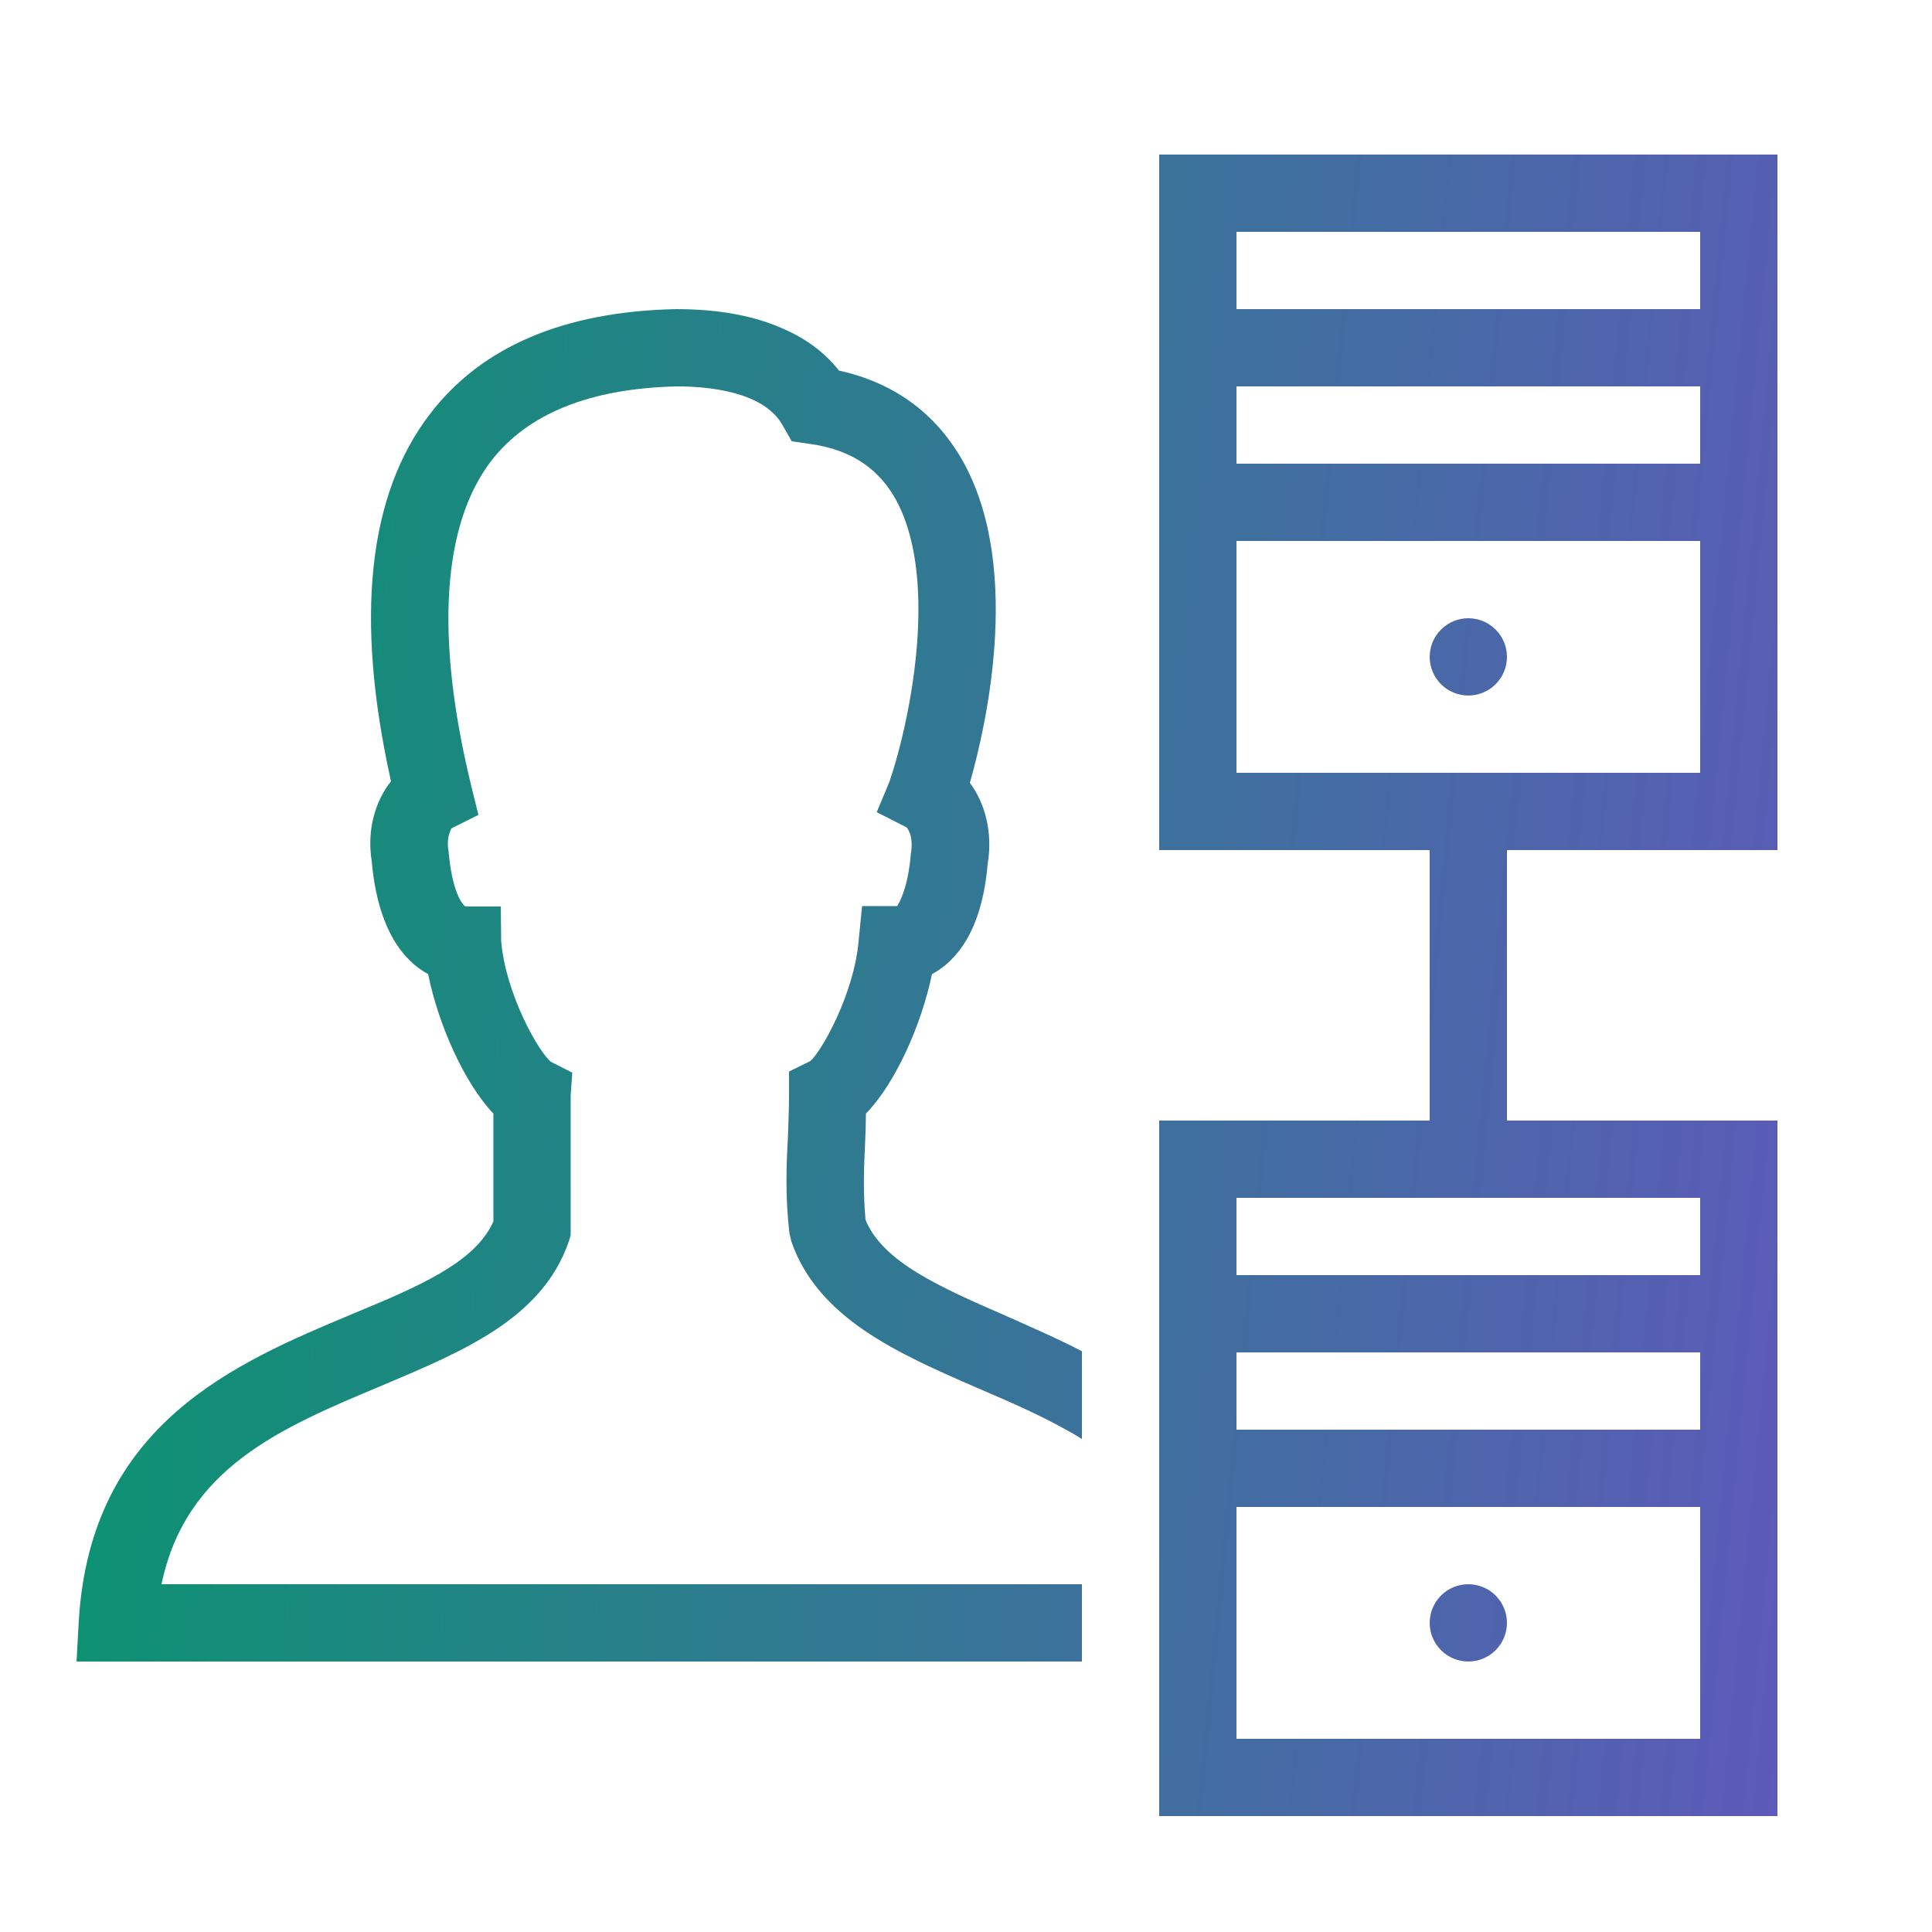 <svg width="52" height="52" viewBox="0 0 52 52" fill="none" xmlns="http://www.w3.org/2000/svg">
<path d="M31.2 4.16V5.2V22.88H38.48V30.16H31.2V31.2V48.88H47.84V30.16H40.56V22.88H47.84V4.16H31.2ZM33.28 6.24H45.76V8.32H33.28V6.24ZM18.2 8.32C15.184 8.382 12.959 9.33 11.576 11.139C9.902 13.313 9.546 16.641 10.524 21.029C10.108 21.549 9.869 22.328 10.004 23.17C10.17 25.063 10.889 25.876 11.523 26.219C11.794 27.561 12.49 29.141 13.28 29.973V32.874C12.791 33.986 11.252 34.632 9.474 35.37C6.343 36.681 2.443 38.313 2.121 43.617L2.06 44.72H29.12V42.64H4.347C5.002 39.499 7.572 38.427 10.276 37.294C12.491 36.358 14.592 35.486 15.309 33.416L15.36 33.249V29.483L15.403 28.87L14.83 28.58C14.508 28.33 13.614 26.769 13.489 25.334L13.479 24.399H12.533C12.439 24.358 12.167 23.992 12.074 22.921C12.063 22.848 12.053 22.776 12.053 22.713C12.053 22.453 12.147 22.318 12.147 22.297L12.876 21.933L12.677 21.123C11.71 17.15 11.899 14.133 13.219 12.407C14.207 11.128 15.891 10.452 18.22 10.4C19.063 10.4 20.55 10.535 21.06 11.44L21.31 11.877L21.809 11.95C22.839 12.095 23.555 12.543 24.034 13.313C25.302 15.393 24.533 19.282 23.94 21.04L23.597 21.86L24.399 22.267C24.399 22.267 24.607 22.463 24.513 23.004C24.43 23.992 24.16 24.356 24.149 24.387H23.203L23.109 25.334C22.985 26.769 22.09 28.331 21.809 28.559L21.237 28.84V29.483C21.237 29.889 21.216 30.263 21.206 30.627C21.165 31.386 21.132 32.178 21.247 33.187L21.3 33.416C22.017 35.486 24.179 36.431 26.28 37.346C27.279 37.773 28.257 38.199 29.12 38.73V36.369C28.444 36.016 27.758 35.724 27.113 35.433C25.324 34.653 23.764 33.977 23.296 32.833C23.224 32.043 23.255 31.396 23.286 30.721C23.297 30.481 23.306 30.233 23.306 29.973C24.107 29.151 24.803 27.571 25.084 26.219C25.708 25.887 26.427 25.095 26.583 23.254C26.729 22.38 26.499 21.601 26.104 21.07C26.582 19.396 27.54 15.049 25.803 12.22C25.075 11.045 23.994 10.285 22.579 9.973C22.257 9.557 21.767 9.142 21.06 8.84C20.363 8.528 19.427 8.32 18.2 8.32ZM33.28 10.4H45.76V12.48H33.28V10.4ZM33.28 14.56H45.76V20.8H33.28V14.56ZM39.52 16.64C39.244 16.64 38.98 16.75 38.785 16.945C38.59 17.14 38.48 17.404 38.48 17.68C38.48 17.956 38.59 18.22 38.785 18.415C38.98 18.61 39.244 18.72 39.52 18.72C39.796 18.72 40.06 18.61 40.255 18.415C40.45 18.22 40.56 17.956 40.56 17.68C40.56 17.404 40.45 17.14 40.255 16.945C40.06 16.75 39.796 16.64 39.52 16.64ZM33.28 32.24H45.76V34.32H33.28V32.24ZM33.28 36.4H45.76V38.48H33.28V36.4ZM33.28 40.56H45.76V46.8H33.28V40.56ZM39.52 42.64C39.244 42.64 38.98 42.749 38.785 42.944C38.59 43.14 38.48 43.404 38.48 43.68C38.48 43.956 38.59 44.22 38.785 44.415C38.98 44.61 39.244 44.72 39.52 44.72C39.796 44.72 40.06 44.61 40.255 44.415C40.45 44.22 40.56 43.956 40.56 43.68C40.56 43.404 40.45 43.14 40.255 42.944C40.06 42.749 39.796 42.64 39.52 42.64Z" fill="url(#paint0_linear_109_52)"/>
<defs>
<linearGradient id="paint0_linear_109_52" x1="2.065" y1="-39.175" x2="60.515" y2="-33.525" gradientUnits="userSpaceOnUse">
<stop stop-color="#009B67"/>
<stop offset="1" stop-color="#6554C0"/>
</linearGradient>
</defs>
</svg>
